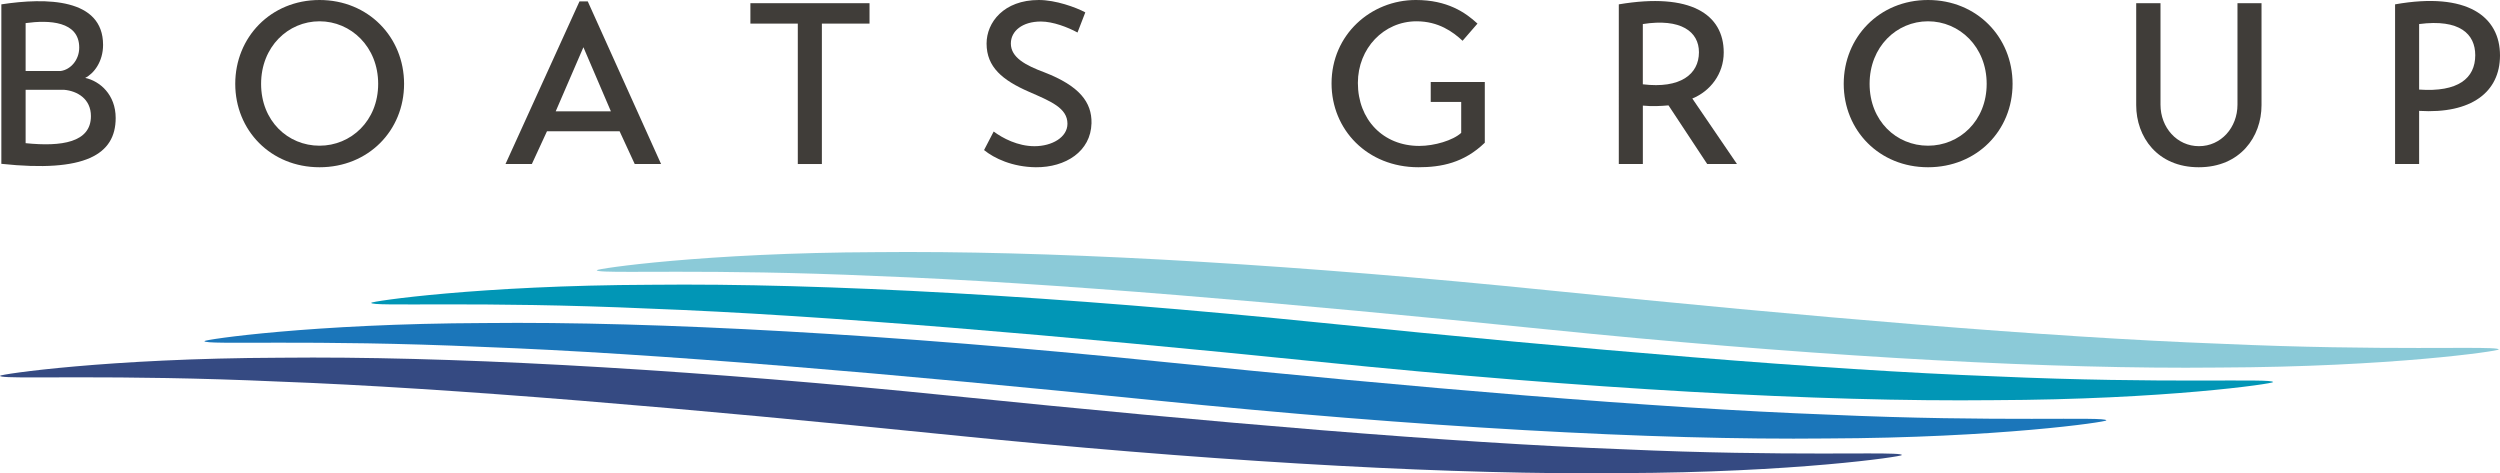 <?xml version="1.0" encoding="UTF-8"?><svg id="Layer_1" xmlns="http://www.w3.org/2000/svg" viewBox="0 0 1000 189.32"><defs><style>.cls-1{fill:#0196b6;}.cls-2{fill:#8bcad8;}.cls-3{fill:#403d39;}.cls-4{fill:#1b76ba;}.cls-5{fill:#354a82;}</style></defs><g id="BG_Logo_Inverse"><g><polygon class="cls-3" points="300.16 1.28 300.16 9.44 319.12 9.44 319.12 65.61 328.75 65.61 328.75 9.44 347.81 9.44 347.81 1.28 300.16 1.28"/><path class="cls-3" d="M233.36,18.88l11,25.66h-22.08l11.09-25.66Zm-1.56-18.33l-29.6,65.06h10.54l6.05-13.1h29.05l6.05,13.1h10.54L235.1,.55h-3.3Z"/><g><path class="cls-3" d="M431,13.01c-3.85-2.11-9.81-4.4-14.66-4.4-7.33,0-12,3.76-12,8.8,0,5.59,5.86,8.71,13.47,11.55,13.93,5.41,18.97,11.91,18.79,20.34-.28,11.27-10.36,17.69-22.27,17.6-9.35-.09-16.68-3.58-20.71-6.87l3.85-7.42c3.57,2.66,9.62,5.87,16.31,5.87,7.06,0,13.2-3.58,13.2-8.98,0-6.32-6.69-8.98-15.49-12.83-10.45-4.58-16.86-9.81-16.86-19.24C394.62,8.98,401.5,0,415.52,0c6.78,0,14.84,2.93,18.6,4.95l-3.12,8.07Z"/><path class="cls-3" d="M572.29,32.81h21.63v24.28c-8.34,8.07-17.41,9.81-26.57,9.81-20.44,0-34.73-15.03-34.73-33.54,0-19.52,15.76-33.36,33.72-33.36,12.56,0,19.79,4.95,24.65,9.44-1.93,2.29-4.03,4.58-5.96,6.87-3.85-3.57-9.62-7.79-18.42-7.79-13.1,0-23.46,10.81-23.46,24.65,0,14.66,10.08,25.2,24.56,25.2,6.05,0,13.47-2.2,16.77-5.22v-12.37h-12.19v-7.97Z"/><path class="cls-3" d="M657.13,33.72c15.03,1.83,22.45-4.03,22.45-12.83,0-8.25-7.24-13.65-22.45-11.27v24.1Zm19.79,5.68l17.87,26.21h-11.91l-15.48-23.46c-3.12,.28-6.6,.46-10.26,.09v23.37h-9.62V1.74c28.77-4.85,41.97,4.03,41.97,19.24,0,8.61-5.4,15.49-12.55,18.42"/><path class="cls-3" d="M771.21,58.28c12.56,0,23.46-9.9,23.46-24.74s-10.9-25.02-23.46-25.02-23.37,10.17-23.37,25.02,10.72,24.74,23.37,24.74M771.21,0c19.52,0,33.82,14.85,33.82,33.54s-14.3,33.36-33.82,33.36-33.72-14.75-33.72-33.36S751.69,0,771.21,0"/><path class="cls-3" d="M854.49,1.28h9.71V41.88c0,9.16,6.6,16.59,15.39,16.59s15.4-7.42,15.4-16.59V1.28h9.62V42.06c0,12.65-8.52,24.84-25.11,24.84s-25.02-12.19-25.02-24.84V1.28Z"/><path class="cls-3" d="M967.65,35.83c15.58,1.1,22.45-4.49,22.45-13.75,0-8.43-6.14-14.57-22.45-12.46v26.21Zm0,8.52v21.26h-9.62V1.74c28.96-5.13,41.97,4.95,41.97,20.43,0,14.66-11.45,23.46-32.35,22.18"/><path class="cls-2" d="M363.88,100.79c-4.53,0-8.94,.02-13.26,.07-68.97,.24-111.88,6.6-111.91,7.22-.02,.56,4.67,.66,13.47,.66,2.5,0,5.33,0,8.48-.02,3.15,0,6.63-.02,10.41-.02,19.17,0,46.16,.21,79.16,1.7,68.85,2.57,163.77,10.7,268.55,21.36,98.21,9.99,187.86,15.33,255.53,15.33,4.53,0,8.95-.02,13.28-.07,68.97-.24,111.88-6.6,111.91-7.22,.02-.55-4.67-.65-13.45-.65-2.5,0-5.34,0-8.49,.02-3.15,0-6.61,.02-10.38,.02-19.17,0-46.18-.21-79.18-1.7-68.85-2.57-163.77-10.7-268.55-21.36-98.21-9.99-187.88-15.33-255.54-15.33"/><path class="cls-1" d="M148.46,121.13c-.07,1.67,42.68-.78,111.51,2.32,68.85,2.57,163.77,10.7,268.55,21.36,104.78,10.66,199.82,16.02,268.81,15.26,68.97-.24,111.88-6.6,111.91-7.22,.07-1.67-42.68,.78-111.51-2.32-68.85-2.57-163.77-10.7-268.55-21.36-104.78-10.66-199.82-16.02-268.81-15.26-68.97,.24-111.88,6.6-111.91,7.22"/><path class="cls-4" d="M81.77,136.45c-.07,1.67,42.68-.78,111.51,2.32,68.85,2.57,163.77,10.7,268.55,21.36,104.78,10.66,199.82,16.02,268.81,15.26,68.97-.24,111.88-6.6,111.91-7.23,.07-1.67-42.68,.78-111.51-2.32-68.85-2.57-163.77-10.7-268.55-21.36-104.78-10.66-199.82-16.02-268.81-15.26-68.97,.24-111.88,6.6-111.91,7.22"/><path class="cls-5" d="M125.16,143.02c-4.52,0-8.93,.02-13.25,.07C42.94,143.33,.03,149.7,0,150.32c-.02,.55,4.65,.65,13.42,.65,2.51,0,5.36,0,8.52-.02,3.16,0,6.64-.02,10.42-.02,19.16,0,46.16,.21,79.14,1.7,68.85,2.57,163.77,10.7,268.55,21.36,98.22,9.99,187.89,15.33,255.55,15.33,4.52,0,8.93-.02,13.25-.07,68.97-.24,111.88-6.6,111.91-7.22,.02-.55-4.67-.66-13.46-.66-2.5,0-5.34,0-8.49,.02-3.15,0-6.63,.02-10.4,.02-19.17,0-46.16-.21-79.15-1.7-68.85-2.57-163.77-10.7-268.55-21.36-98.22-9.99-187.89-15.33-255.56-15.33"/><path class="cls-3" d="M10.25,57.27c14.39,1.47,26.12-.28,26.12-10.81,0-6.96-5.5-10.08-10.72-10.54H10.25v21.35Zm0-28.87h14.02c4.03-.55,7.42-4.49,7.42-9.35,0-10.63-12.1-11.09-21.44-9.81V28.41ZM.54,1.74C18.5-1.01,41.23-.73,41.23,17.96c0,6.69-3.66,11.45-7.15,13.2,5.87,1.28,12.19,6.69,12.19,16.04,0,14.66-12.28,21.9-45.73,18.33V1.74Z"/><path class="cls-3" d="M127.81,58.28c12.55,0,23.46-9.9,23.46-24.74s-10.91-25.02-23.46-25.02-23.37,10.17-23.37,25.02,10.72,24.74,23.37,24.74M127.81,0C147.33,0,161.63,14.85,161.63,33.54s-14.3,33.36-33.81,33.36-33.72-14.75-33.72-33.36S108.29,0,127.81,0"/></g></g></g></svg>